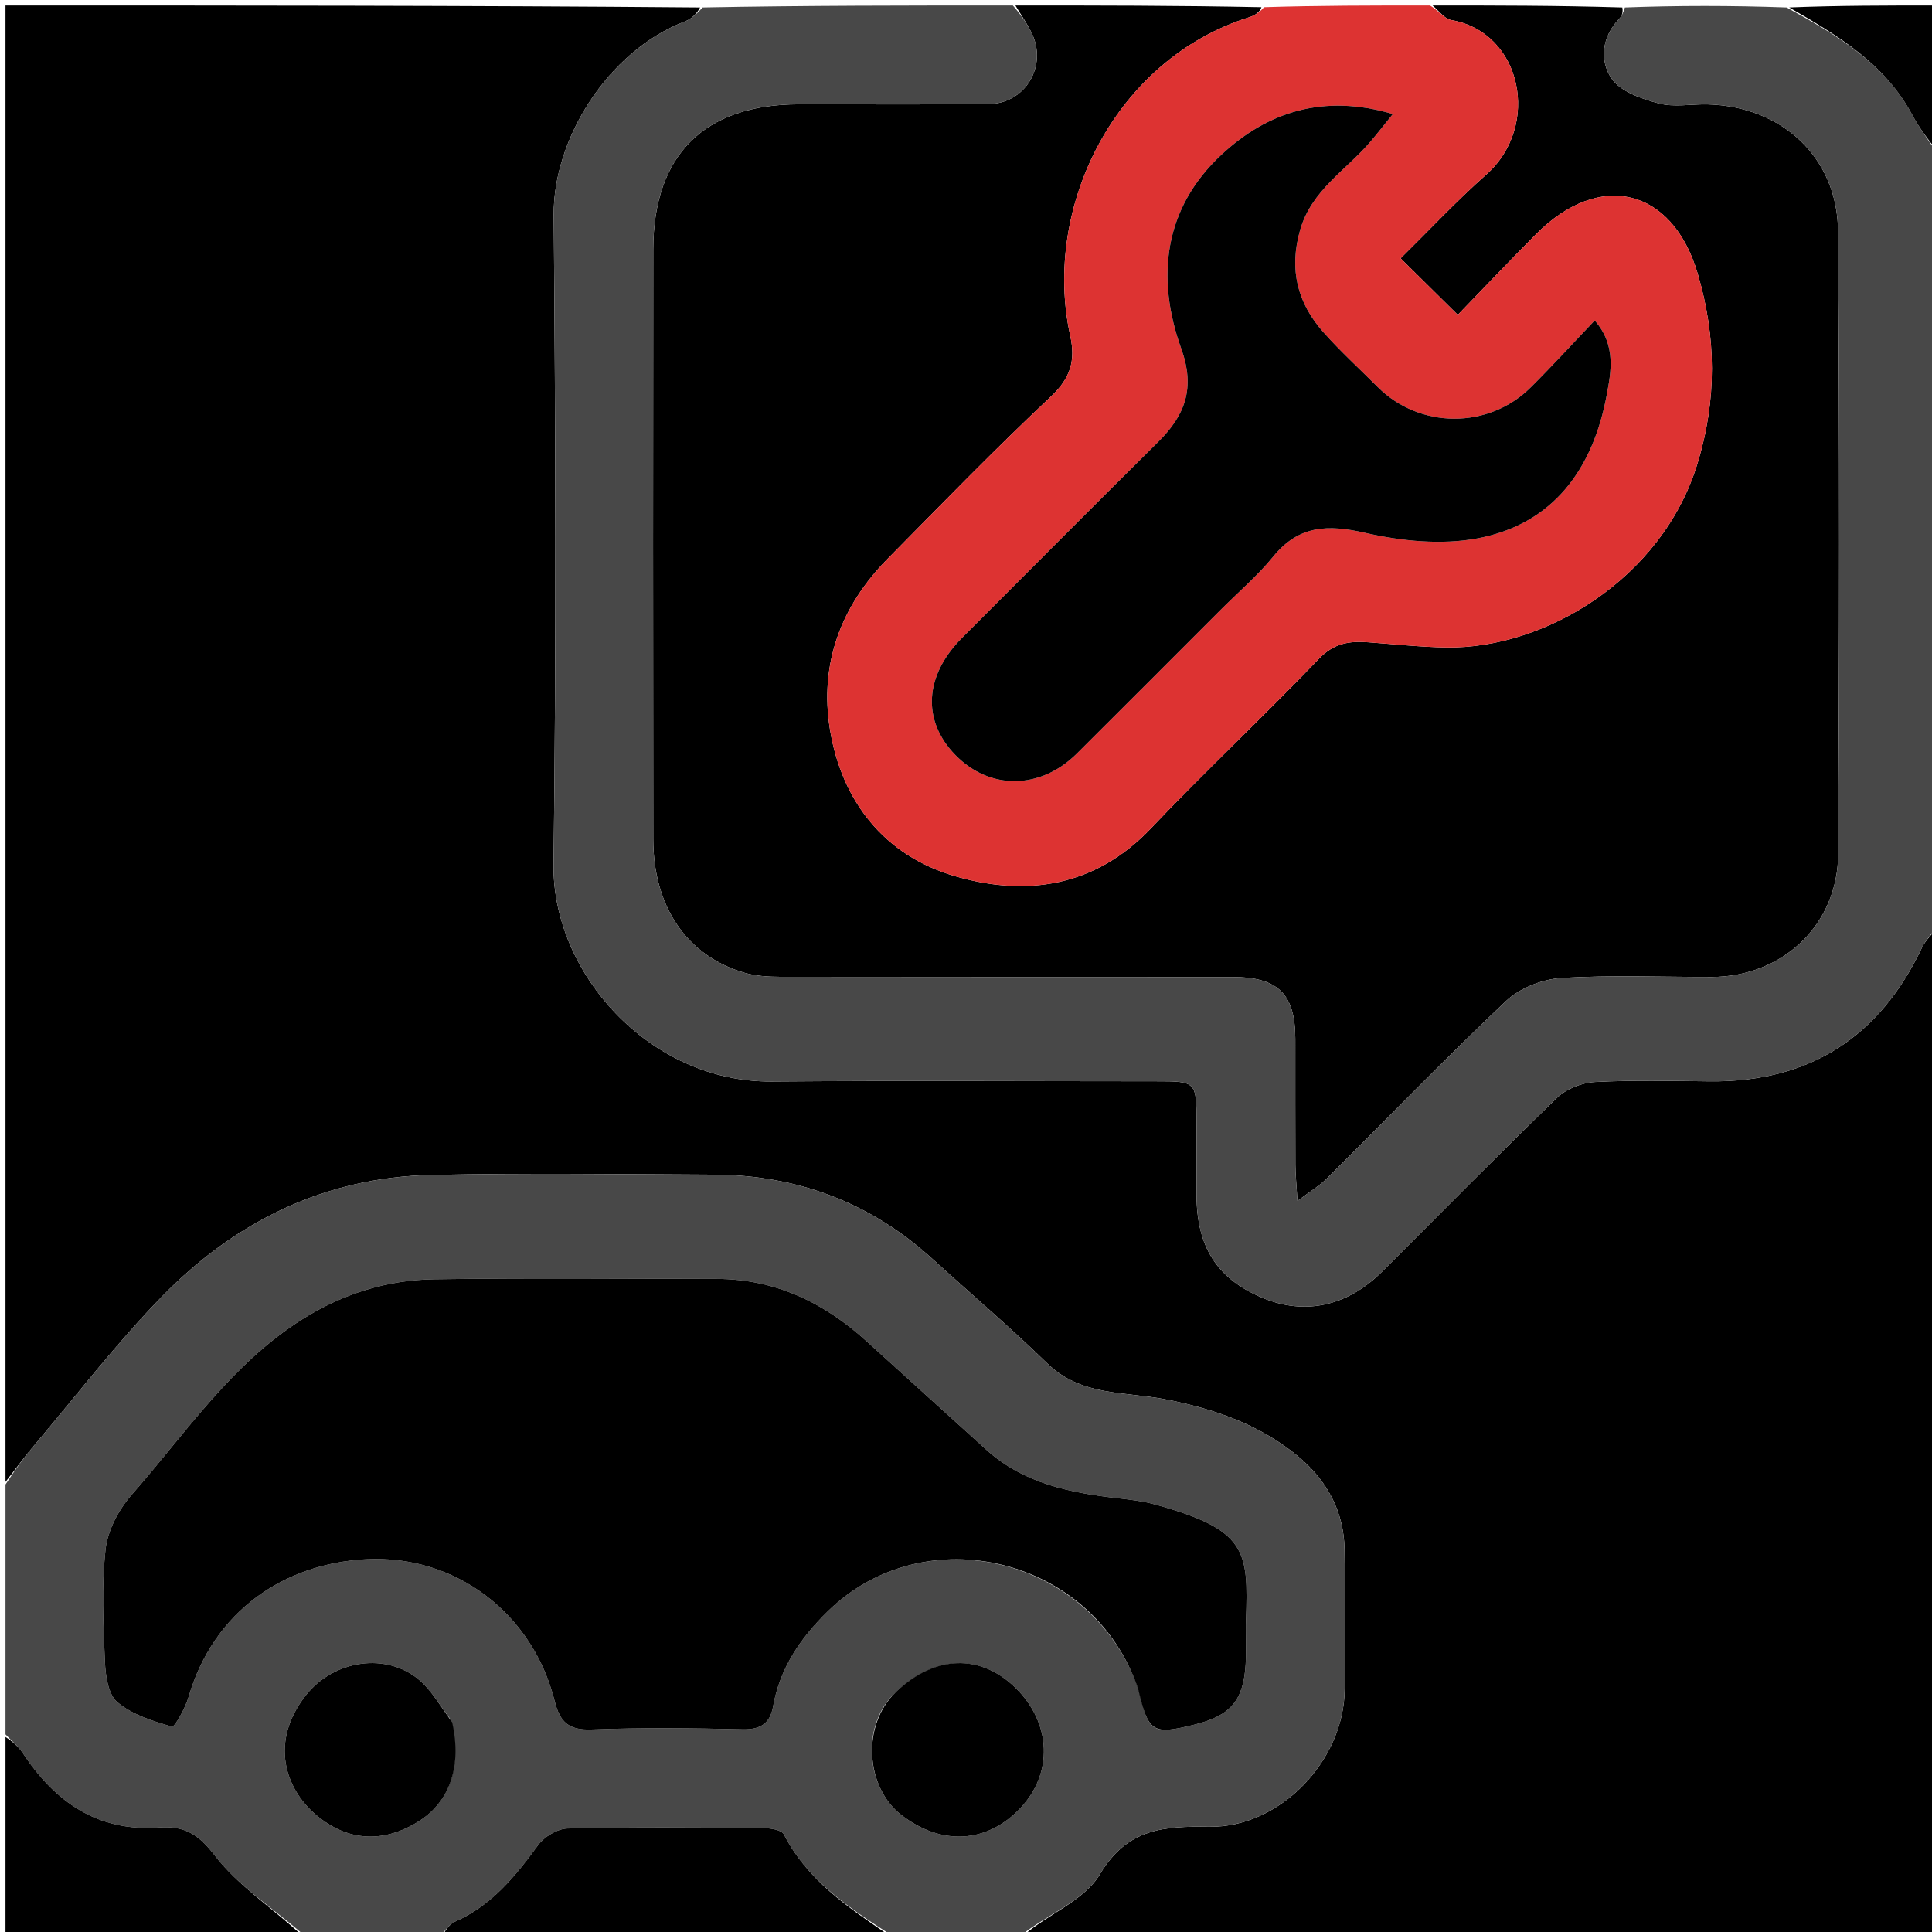 <svg version="1.1" id="Layer_1" xmlns="http://www.w3.org/2000/svg" xmlns:xlink="http://www.w3.org/1999/xlink" x="0px" y="0px"
	 width="100%" viewBox="0 0 352 352" enable-background="new 0 0 352 352" xml:space="preserve">
<path fill="#000000" opacity="1" stroke="none" 
	d="
M353,169 
	C353,230.257 353,291.514 353,353 
	C297.646,353 242.292,353 186.458,352.638 
	C190.906,348.763 197.549,346.271 200.382,341.511 
	C205.408,333.068 212.043,332.721 220.303,332.832 
	C233.297,333.006 244.936,320.691 244.991,307.733 
	C245.028,299.239 245.095,290.743 244.964,282.251 
	C244.859,275.367 241.724,269.698 236.59,265.414 
	C229.569,259.557 221.148,256.652 212.225,254.935 
	C204.898,253.525 196.961,254.402 190.839,248.439 
	C184.074,241.85 176.867,235.717 169.877,229.358 
	C158.582,219.083 145.236,214.089 130.046,214.018 
	C112.891,213.939 95.73,213.71 78.583,214.077 
	C59.257,214.491 42.923,222.507 29.604,236.125 
	C21.29,244.625 14.014,254.144 6.312,263.239 
	C4.461,265.425 2.766,267.743 1,270 
	C1,180.432 1,90.865 1,1 
	C43.02,1 85.042,1 127.55,1.362 
	C126.978,2.455 126.014,3.433 124.846,3.88 
	C110.591,9.327 100.765,25.509 100.881,39.153 
	C101.217,78.623 101.351,118.101 100.852,157.567 
	C100.603,177.193 118.296,197.222 140.607,197.042 
	C163.922,196.854 187.24,196.998 210.557,197.001 
	C217.993,197.003 217.994,197.01 217.999,204.677 
	C218.002,209.007 217.995,213.337 218.001,217.667 
	C218.016,227.166 221.714,232.964 229.966,236.44 
	C237.698,239.697 245.449,238.029 251.804,231.69 
	C262.416,221.104 272.923,210.409 283.699,199.994 
	C285.385,198.365 288.224,197.263 290.595,197.136 
	C297.57,196.762 304.579,196.943 311.573,197.011 
	C329.704,197.19 342.457,188.946 350.183,172.633 
	C350.824,171.281 352.047,170.204 353,169 
z"/>
<path fill="#000000" opacity="1" stroke="none" 
	d="
M185,1 
	C199.688,1 214.375,1 229.822,1.316 
	C229.604,2.139 228.676,2.805 227.642,3.128 
	C203.23,10.752 189.824,37.715 194.99,61.177 
	C195.99,65.72 195.045,68.889 191.474,72.244 
	C181.284,81.82 171.536,91.87 161.705,101.823 
	C153.191,110.442 149.278,120.987 151.209,132.874 
	C153.346,146.02 161.173,155.873 173.881,159.601 
	C186.894,163.418 199.525,161.651 209.737,150.881 
	C219.703,140.371 230.31,130.469 240.325,120.003 
	C243.033,117.173 245.833,116.771 249.218,117.015 
	C253.982,117.359 258.745,117.887 263.513,117.962 
	C281.528,118.246 302.809,105.395 309.225,84.605 
	C312.852,72.855 312.713,61.341 309.297,49.806 
	C304.667,34.178 291.407,31.047 279.843,42.677 
	C274.958,47.59 270.194,52.623 265.602,57.366 
	C261.729,53.539 258.569,50.416 255.178,47.066 
	C260.312,42.016 265.326,36.645 270.801,31.795 
	C280.763,22.971 277.368,5.91 264.401,3.65 
	C263.151,3.432 262.128,1.914 261,1 
	C272.354,1 283.708,1 295.577,1.363 
	C295.745,2.287 295.485,2.933 295.036,3.395 
	C291.825,6.697 291.398,11.043 293.61,14.294 
	C295.242,16.693 299.096,18.011 302.218,18.839 
	C305.021,19.583 308.177,18.937 311.175,19.019 
	C324.697,19.389 334.784,28.704 334.885,42.147 
	C335.167,79.971 335.128,117.799 334.907,155.624 
	C334.832,168.573 324.704,177.976 311.863,177.997 
	C302.698,178.012 293.509,177.621 284.38,178.2 
	C280.924,178.419 276.853,180.052 274.357,182.41 
	C263.218,192.934 252.564,203.971 241.682,214.769 
	C240.391,216.051 238.777,217.008 236.394,218.809 
	C236.212,215.787 236.023,214.028 236.015,212.268 
	C235.981,204.603 236.007,196.937 235.998,189.272 
	C235.988,181.101 232.866,178.011 224.519,178.007 
	C197.024,177.991 169.53,178.016 142.035,177.969 
	C139.908,177.965 137.696,177.826 135.67,177.242 
	C125.195,174.222 119.03,165.232 119.016,152.939 
	C118.976,117.113 118.972,81.286 119.014,45.46 
	C119.034,28.237 128.325,19.022 145.524,19.002 
	C157.022,18.989 168.52,19.062 180.017,18.969 
	C186.802,18.915 190.933,12.042 187.933,5.94 
	C187.09,4.227 185.985,2.643 185,1 
z"/>
<path fill="#484848" opacity="1" stroke="none" 
	d="
M1,270.469 
	C2.766,267.743 4.461,265.425 6.312,263.239 
	C14.014,254.144 21.29,244.625 29.604,236.125 
	C42.923,222.507 59.257,214.491 78.583,214.077 
	C95.73,213.71 112.891,213.939 130.046,214.018 
	C145.236,214.089 158.582,219.083 169.877,229.358 
	C176.867,235.717 184.074,241.85 190.839,248.439 
	C196.961,254.402 204.898,253.525 212.225,254.935 
	C221.148,256.652 229.569,259.557 236.59,265.414 
	C241.724,269.698 244.859,275.367 244.964,282.251 
	C245.095,290.743 245.028,299.239 244.991,307.733 
	C244.936,320.691 233.297,333.006 220.303,332.832 
	C212.043,332.721 205.408,333.068 200.382,341.511 
	C197.549,346.271 190.906,348.763 185.989,352.638 
	C178.312,353 170.625,353 162.494,352.644 
	C154.49,347.496 147.096,342.572 142.813,334.213 
	C142.375,333.359 140.214,333.068 138.849,333.057 
	C127.035,332.969 115.217,332.874 103.409,333.143 
	C101.567,333.185 99.178,334.626 98.053,336.161 
	C93.891,341.844 89.578,347.181 82.895,350.122 
	C81.733,350.633 80.955,352.018 80,353 
	C71.979,353 63.958,353 55.494,352.645 
	C49.622,347.594 43.333,343.557 39.056,337.978 
	C36.054,334.063 33.453,332.638 28.973,332.967 
	C17.841,333.783 10.051,328.35 4.162,319.426 
	C3.318,318.146 2.064,317.135 1,316 
	C1,300.979 1,285.958 1,270.469 
M207.551,308.114 
	C209.247,315.681 209.977,316.119 217.688,314.204 
	C224.187,312.589 226.558,309.842 226.951,303.194 
	C227.109,300.537 226.92,297.861 227.012,295.198 
	C227.453,282.518 227.236,278.685 210.248,274.059 
	C208.188,273.498 206.03,273.24 203.9,273 
	C195.083,272.004 186.532,270.338 179.646,264.089 
	C172.398,257.511 165.121,250.965 157.884,244.375 
	C150.127,237.312 141.214,233.028 130.552,233.009 
	C113.389,232.978 96.223,232.824 79.063,233.077 
	C70.493,233.203 62.409,235.754 55.112,240.346 
	C42.191,248.477 33.837,261.134 24.022,272.302 
	C21.648,275.003 19.621,278.797 19.233,282.288 
	C18.484,289.037 18.82,295.937 19.115,302.756 
	C19.226,305.308 19.708,308.72 21.379,310.129 
	C24.079,312.406 27.834,313.593 31.331,314.577 
	C31.818,314.714 33.77,311.195 34.361,309.17 
	C38.922,293.535 51.739,284.894 66.659,284.09 
	C82.994,283.21 97.055,293.939 101.057,309.939 
	C102.023,313.801 103.645,315.267 107.791,315.108 
	C116.942,314.757 126.12,314.853 135.279,315.072 
	C138.543,315.151 140.3,314.018 140.849,310.931 
	C142.091,303.941 145.77,298.517 150.811,293.577 
	C168.517,276.223 199.311,283.682 207.551,308.114 
M162.977,308.534 
	C156.832,314.445 157.796,325.703 164.189,330.657 
	C171.579,336.385 179.693,335.76 185.63,329.718 
	C192.018,323.218 191.568,313.978 185.075,307.577 
	C178.708,301.298 170.384,301.465 162.977,308.534 
M82.198,313.431 
	C80.314,310.986 78.763,308.158 76.48,306.172 
	C70.5,300.97 60.82,302.379 55.709,308.9 
	C49.044,317.404 52.004,325.916 57.534,330.628 
	C63.452,335.671 70.005,335.775 76.273,331.85 
	C81.913,328.317 84.201,321.856 82.198,313.431 
z"/>
<path fill="#484848" opacity="1" stroke="none" 
	d="
M184.531,1 
	C185.985,2.643 187.09,4.227 187.933,5.94 
	C190.933,12.042 186.802,18.915 180.017,18.969 
	C168.52,19.062 157.022,18.989 145.524,19.002 
	C128.325,19.022 119.034,28.237 119.014,45.46 
	C118.972,81.286 118.976,117.113 119.016,152.939 
	C119.03,165.232 125.195,174.222 135.67,177.242 
	C137.696,177.826 139.908,177.965 142.035,177.969 
	C169.53,178.016 197.024,177.991 224.519,178.007 
	C232.866,178.011 235.988,181.101 235.998,189.272 
	C236.007,196.937 235.981,204.603 236.015,212.268 
	C236.023,214.028 236.212,215.787 236.394,218.809 
	C238.777,217.008 240.391,216.051 241.682,214.769 
	C252.564,203.971 263.218,192.934 274.357,182.41 
	C276.853,180.052 280.924,178.419 284.38,178.2 
	C293.509,177.621 302.698,178.012 311.863,177.997 
	C324.704,177.976 334.832,168.573 334.907,155.624 
	C335.128,117.799 335.167,79.971 334.885,42.147 
	C334.784,28.704 324.697,19.389 311.175,19.019 
	C308.177,18.937 305.021,19.583 302.218,18.839 
	C299.096,18.011 295.242,16.693 293.61,14.294 
	C291.398,11.043 291.825,6.697 295.036,3.395 
	C295.485,2.933 295.745,2.287 296.046,1.363 
	C305.688,1 315.375,1 325.521,1.362 
	C334.868,6.49 343.429,11.607 348.421,20.961 
	C349.734,23.421 351.462,25.66 353,28 
	C353,74.688 353,121.375 353,168.531 
	C352.047,170.204 350.824,171.281 350.183,172.633 
	C342.457,188.946 329.704,197.19 311.573,197.011 
	C304.579,196.943 297.57,196.762 290.595,197.136 
	C288.224,197.263 285.385,198.365 283.699,199.994 
	C272.923,210.409 262.416,221.104 251.804,231.69 
	C245.449,238.029 237.698,239.697 229.966,236.44 
	C221.714,232.964 218.016,227.166 218.001,217.667 
	C217.995,213.337 218.002,209.007 217.999,204.677 
	C217.994,197.01 217.993,197.003 210.557,197.001 
	C187.24,196.998 163.922,196.854 140.607,197.042 
	C118.296,197.222 100.603,177.193 100.852,157.567 
	C101.351,118.101 101.217,78.623 100.881,39.153 
	C100.765,25.509 110.591,9.327 124.846,3.88 
	C126.014,3.433 126.978,2.455 128.018,1.362 
	C146.688,1 165.375,1 184.531,1 
z"/>
<path fill="#DD3332" opacity="1" stroke="none" 
	d="
M260.531,1 
	C262.128,1.914 263.151,3.432 264.401,3.65 
	C277.368,5.91 280.763,22.971 270.801,31.795 
	C265.326,36.645 260.312,42.016 255.178,47.066 
	C258.569,50.416 261.729,53.539 265.602,57.366 
	C270.194,52.623 274.958,47.59 279.843,42.677 
	C291.407,31.047 304.667,34.178 309.297,49.806 
	C312.713,61.341 312.852,72.855 309.225,84.605 
	C302.809,105.395 281.528,118.246 263.513,117.962 
	C258.745,117.887 253.982,117.359 249.218,117.015 
	C245.833,116.771 243.033,117.173 240.325,120.003 
	C230.31,130.469 219.703,140.371 209.737,150.881 
	C199.525,161.651 186.894,163.418 173.881,159.601 
	C161.173,155.873 153.346,146.02 151.209,132.874 
	C149.278,120.987 153.191,110.442 161.705,101.823 
	C171.536,91.87 181.284,81.82 191.474,72.244 
	C195.045,68.889 195.99,65.72 194.99,61.177 
	C189.824,37.715 203.23,10.752 227.642,3.128 
	C228.676,2.805 229.604,2.139 230.291,1.316 
	C240.021,1 250.042,1 260.531,1 
M222.5,111 
	C225.678,107.821 229.146,104.878 231.968,101.409 
	C236.636,95.671 241.939,95.527 248.757,97.088 
	C255.315,98.59 262.588,99.319 269.121,98.102 
	C283.102,95.499 290.259,85.293 292.735,71.964 
	C293.495,67.875 294.53,62.928 290.547,58.39 
	C286.461,62.676 282.77,66.731 278.882,70.588 
	C271.163,78.244 258.649,78.153 250.996,70.502 
	C247.7,67.206 244.249,64.048 241.151,60.575 
	C236.354,55.198 234.822,49.067 236.877,41.897 
	C238.954,34.647 245.237,31.027 249.678,25.816 
	C250.975,24.294 252.202,22.712 253.77,20.777 
	C241.184,17.052 230.961,20.348 222.55,28.177 
	C212.046,37.953 210.563,50.581 215.212,63.511 
	C217.822,70.771 215.9,75.677 210.972,80.559 
	C199.027,92.393 187.173,104.319 175.288,116.213 
	C168.403,123.104 167.946,131.303 174.083,137.576 
	C180.368,144.001 189.562,143.898 196.215,137.276 
	C204.828,128.702 213.407,120.094 222.5,111 
z"/>
<path fill="#000000" opacity="1" stroke="none" 
	d="
M80.469,353 
	C80.955,352.018 81.733,350.633 82.895,350.122 
	C89.578,347.181 93.891,341.844 98.053,336.161 
	C99.178,334.626 101.567,333.185 103.409,333.143 
	C115.217,332.874 127.035,332.969 138.849,333.057 
	C140.214,333.068 142.375,333.359 142.813,334.213 
	C147.096,342.572 154.49,347.496 162.025,352.644 
	C134.979,353 107.958,353 80.469,353 
z"/>
<path fill="#000000" opacity="1" stroke="none" 
	d="
M1,316.469 
	C2.064,317.135 3.318,318.146 4.162,319.426 
	C10.051,328.35 17.841,333.783 28.973,332.967 
	C33.453,332.638 36.054,334.063 39.056,337.978 
	C43.333,343.557 49.622,347.594 55.026,352.645 
	C37.087,353 19.174,353 1,353 
	C1,340.98 1,328.959 1,316.469 
z"/>
<path fill="#000000" opacity="1" stroke="none" 
	d="
M353,27.531 
	C351.462,25.66 349.734,23.421 348.421,20.961 
	C343.429,11.607 334.868,6.49 325.989,1.362 
	C334.926,1 343.853,1 353,1 
	C353,9.686 353,18.374 353,27.531 
z"/>
<path fill="#000000" opacity="1" stroke="none" 
	d="
M207.374,307.758 
	C199.311,283.682 168.517,276.223 150.811,293.577 
	C145.77,298.517 142.091,303.941 140.849,310.931 
	C140.3,314.018 138.543,315.151 135.279,315.072 
	C126.12,314.853 116.942,314.757 107.791,315.108 
	C103.645,315.267 102.023,313.801 101.057,309.939 
	C97.055,293.939 82.994,283.21 66.659,284.09 
	C51.739,284.894 38.922,293.535 34.361,309.17 
	C33.77,311.195 31.818,314.714 31.331,314.577 
	C27.834,313.593 24.079,312.406 21.379,310.129 
	C19.708,308.72 19.226,305.308 19.115,302.756 
	C18.82,295.937 18.484,289.037 19.233,282.288 
	C19.621,278.797 21.648,275.003 24.022,272.302 
	C33.837,261.134 42.191,248.477 55.112,240.346 
	C62.409,235.754 70.493,233.203 79.063,233.077 
	C96.223,232.824 113.389,232.978 130.552,233.009 
	C141.214,233.028 150.127,237.312 157.884,244.375 
	C165.121,250.965 172.398,257.511 179.646,264.089 
	C186.532,270.338 195.083,272.004 203.9,273 
	C206.03,273.24 208.188,273.498 210.248,274.059 
	C227.236,278.685 227.453,282.518 227.012,295.198 
	C226.92,297.861 227.109,300.537 226.951,303.194 
	C226.558,309.842 224.187,312.589 217.688,314.204 
	C209.977,316.119 209.247,315.681 207.374,307.758 
z"/>
<path fill="#000000" opacity="1" stroke="none" 
	d="
M163.235,308.271 
	C170.384,301.465 178.708,301.298 185.075,307.577 
	C191.568,313.978 192.018,323.218 185.63,329.718 
	C179.693,335.76 171.579,336.385 164.189,330.657 
	C157.796,325.703 156.832,314.445 163.235,308.271 
z"/>
<path fill="#000000" opacity="1" stroke="none" 
	d="
M82.375,313.773 
	C84.201,321.856 81.913,328.317 76.273,331.85 
	C70.005,335.775 63.452,335.671 57.534,330.628 
	C52.004,325.916 49.044,317.404 55.709,308.9 
	C60.82,302.379 70.5,300.97 76.48,306.172 
	C78.763,308.158 80.314,310.986 82.375,313.773 
z"/>
<path fill="#000000" opacity="1" stroke="none" 
	d="
M222.25,111.25 
	C213.407,120.094 204.828,128.702 196.215,137.276 
	C189.562,143.898 180.368,144.001 174.083,137.576 
	C167.946,131.303 168.403,123.104 175.288,116.213 
	C187.173,104.319 199.027,92.393 210.972,80.559 
	C215.9,75.677 217.822,70.771 215.212,63.511 
	C210.563,50.581 212.046,37.953 222.55,28.177 
	C230.961,20.348 241.184,17.052 253.77,20.777 
	C252.202,22.712 250.975,24.294 249.678,25.816 
	C245.237,31.027 238.954,34.647 236.877,41.897 
	C234.822,49.067 236.354,55.198 241.151,60.575 
	C244.249,64.048 247.7,67.206 250.996,70.502 
	C258.649,78.153 271.163,78.244 278.882,70.588 
	C282.77,66.731 286.461,62.676 290.547,58.39 
	C294.53,62.928 293.495,67.875 292.735,71.964 
	C290.259,85.293 283.102,95.499 269.121,98.102 
	C262.588,99.319 255.315,98.59 248.757,97.088 
	C241.939,95.527 236.636,95.671 231.968,101.409 
	C229.146,104.878 225.678,107.821 222.25,111.25 
z"/>
</svg>